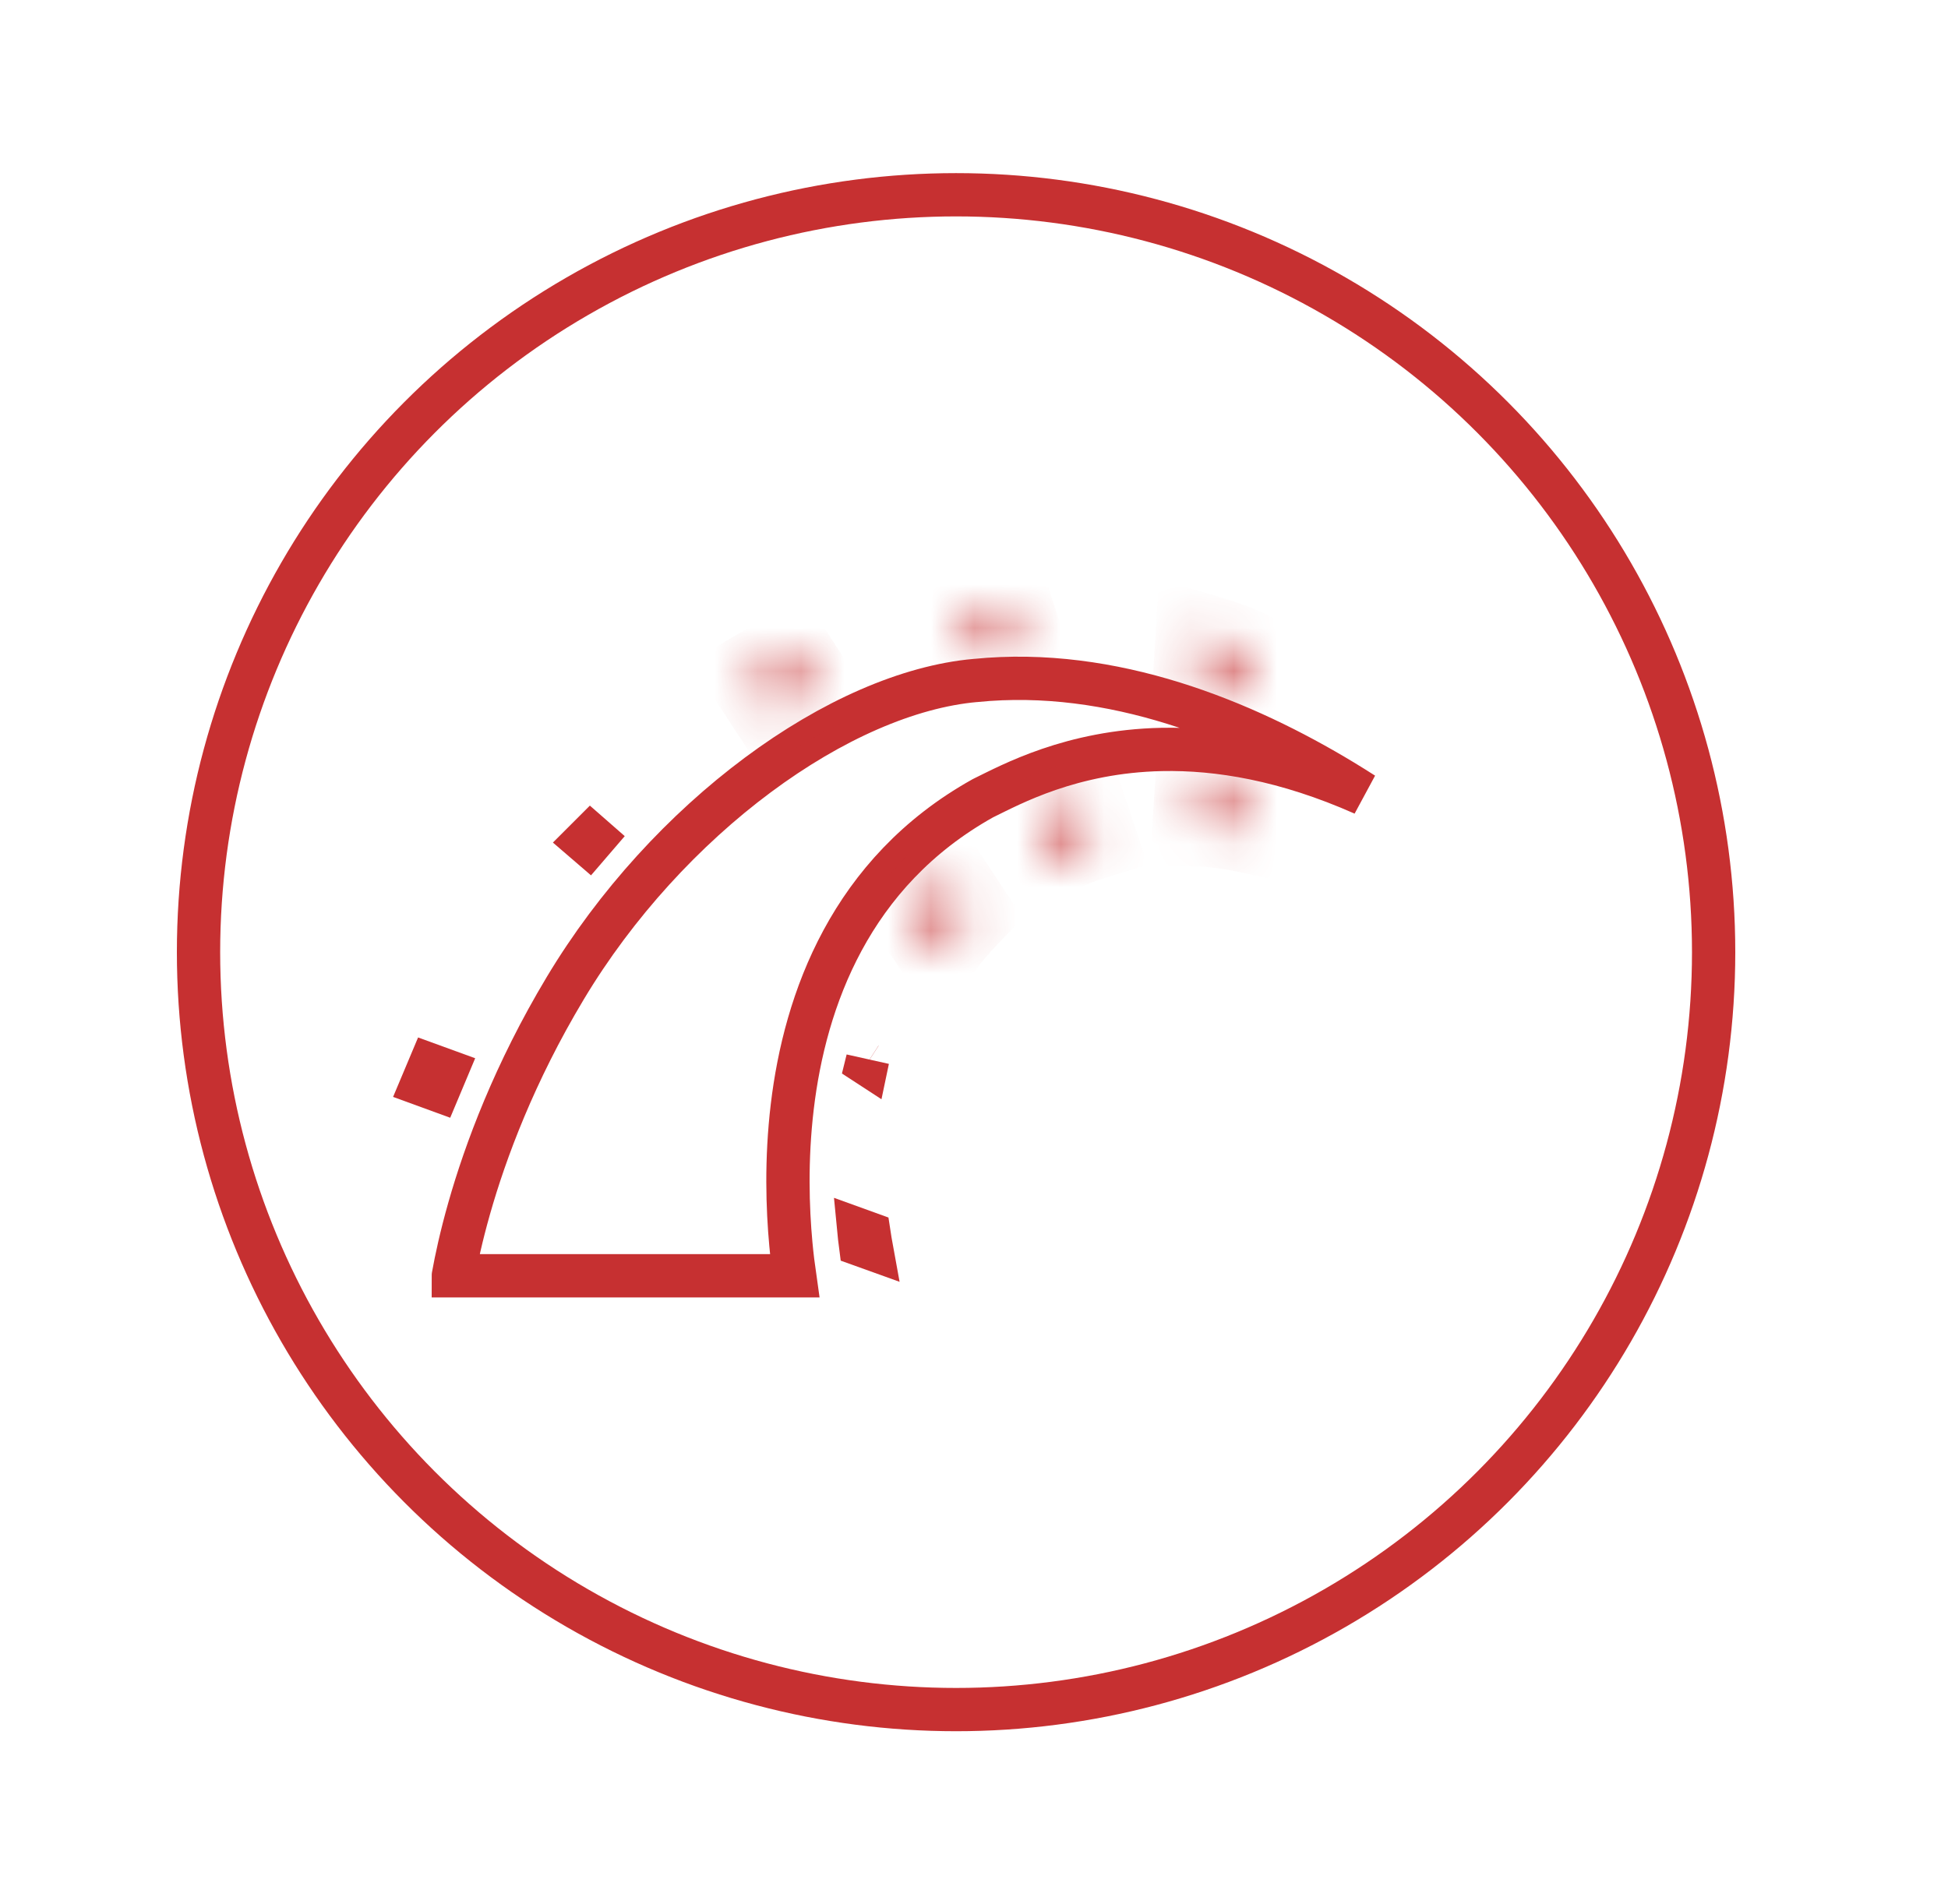 <svg width="45" height="44" viewBox="0 0 45 44" fill="none" xmlns="http://www.w3.org/2000/svg">
<circle cx="22.086" cy="22" r="17.5" stroke="#C63031"/>
<mask id="path-2-inside-1_72250_52038" fill="white">
<path d="M28.806 15.097C28.703 15.039 28.416 14.902 27.694 14.695L27.648 15.452C28.027 15.578 28.394 15.716 28.76 15.865L28.806 15.097Z"/>
</mask>
<path d="M28.806 15.097L29.805 15.156L29.842 14.528L29.292 14.222L28.806 15.097ZM27.694 14.695L27.969 13.734L26.771 13.392L26.696 14.635L27.694 14.695ZM27.648 15.452L26.65 15.391L26.604 16.158L27.332 16.401L27.648 15.452ZM28.76 15.865L28.384 16.791L29.676 17.316L29.759 15.924L28.76 15.865ZM28.806 15.097L29.292 14.222C29.096 14.114 28.729 13.951 27.969 13.734L27.694 14.695L27.42 15.657C28.104 15.852 28.31 15.965 28.321 15.971L28.806 15.097ZM27.694 14.695L26.696 14.635L26.65 15.391L27.648 15.452L28.647 15.512L28.692 14.756L27.694 14.695ZM27.648 15.452L27.332 16.401C27.687 16.519 28.034 16.649 28.384 16.791L28.76 15.865L29.137 14.938C28.753 14.782 28.366 14.637 27.965 14.503L27.648 15.452ZM28.76 15.865L29.759 15.924L29.805 15.156L28.806 15.097L27.808 15.037L27.762 15.805L28.76 15.865Z" fill="#C63031" mask="url(#path-2-inside-1_72250_52038)"/>
<path d="M22.539 15.722C25.701 15.405 28.738 16.664 31.019 18.045C31.182 18.144 31.341 18.243 31.495 18.342C29.699 17.545 28.142 17.289 26.834 17.316C24.747 17.36 23.35 18.129 22.73 18.431L22.704 18.444C19.642 20.153 18.595 23.113 18.302 25.569C18.155 26.801 18.194 27.924 18.269 28.739C18.295 29.025 18.327 29.274 18.356 29.477L10.472 29.477C10.472 29.476 10.472 29.475 10.473 29.474C10.539 29.107 10.652 28.574 10.839 27.916C11.213 26.6 11.883 24.791 13.06 22.829C14.229 20.88 15.812 19.166 17.506 17.906C19.205 16.642 20.982 15.86 22.534 15.722L22.539 15.722Z" stroke="#C63031"/>
<path d="M13.729 19.368C13.685 19.419 13.643 19.47 13.6 19.52L13.507 19.44C13.554 19.393 13.601 19.346 13.649 19.298L13.729 19.368Z" stroke="#C63031"/>
<mask id="path-6-inside-2_72250_52038" fill="white">
<path d="M18.769 15.922L18.254 15.131C17.967 15.28 17.669 15.44 17.359 15.624L17.887 16.426C18.185 16.243 18.471 16.071 18.769 15.922Z"/>
</mask>
<path d="M18.769 15.922L19.217 16.816L20.22 16.315L19.607 15.376L18.769 15.922ZM18.254 15.131L19.091 14.585L18.596 13.826L17.792 14.244L18.254 15.131ZM17.359 15.624L16.85 14.764L15.948 15.298L16.524 16.173L17.359 15.624ZM17.887 16.426L17.051 16.976L17.584 17.787L18.411 17.278L17.887 16.426ZM18.769 15.922L19.607 15.376L19.091 14.585L18.254 15.131L17.416 15.677L17.932 16.468L18.769 15.922ZM18.254 15.131L17.792 14.244C17.497 14.397 17.181 14.567 16.85 14.764L17.359 15.624L17.869 16.484C18.157 16.314 18.437 16.163 18.715 16.018L18.254 15.131ZM17.359 15.624L16.524 16.173L17.051 16.976L17.887 16.426L18.722 15.877L18.195 15.075L17.359 15.624ZM17.887 16.426L18.411 17.278C18.707 17.096 18.961 16.944 19.217 16.816L18.769 15.922L18.322 15.027C17.982 15.198 17.663 15.39 17.363 15.575L17.887 16.426Z" fill="#C63031" mask="url(#path-6-inside-2_72250_52038)"/>
<path d="M10.31 24.74C10.246 24.89 10.183 25.045 10.122 25.192L9.741 25.053C9.799 24.912 9.864 24.758 9.931 24.602L10.31 24.74Z" stroke="#C63031"/>
<mask id="path-9-inside-3_72250_52038" fill="white">
<path d="M23.426 14.719L23.541 14.719L23.311 14.02C22.956 14.02 22.589 14.043 22.211 14.088L22.429 14.765C22.761 14.73 23.094 14.719 23.426 14.719Z"/>
</mask>
<path d="M23.541 14.719L23.541 15.719L24.921 15.719L24.491 14.407L23.541 14.719ZM23.311 14.02L24.262 13.708L24.036 13.02L23.311 13.02L23.311 14.02ZM22.211 14.088L22.091 13.096L20.888 13.241L21.259 14.395L22.211 14.088ZM22.429 14.765L21.477 15.071L21.725 15.843L22.532 15.759L22.429 14.765ZM23.426 14.719L23.426 15.719L23.541 15.719L23.541 14.719L23.541 13.719L23.426 13.719L23.426 14.719ZM23.541 14.719L24.491 14.407L24.262 13.708L23.311 14.02L22.361 14.331L22.59 15.03L23.541 14.719ZM23.311 14.02L23.311 13.02C22.913 13.02 22.506 13.045 22.091 13.096L22.211 14.088L22.331 15.081C22.672 15.04 22.999 15.02 23.311 15.02L23.311 14.02ZM22.211 14.088L21.259 14.395L21.477 15.071L22.429 14.765L23.381 14.458L23.163 13.782L22.211 14.088ZM22.429 14.765L22.532 15.759C22.82 15.73 23.116 15.719 23.426 15.719L23.426 14.719L23.426 13.719C23.072 13.719 22.703 13.731 22.326 13.77L22.429 14.765Z" fill="#C63031" mask="url(#path-9-inside-3_72250_52038)"/>
<path d="M20.074 28.5C20.092 28.619 20.112 28.737 20.133 28.852L19.877 28.76C19.863 28.654 19.851 28.539 19.839 28.415L20.074 28.5Z" stroke="#C63031"/>
<mask id="path-12-inside-4_72250_52038" fill="white">
<path d="M23.977 18.937L24.24 19.728C24.573 19.568 24.905 19.43 25.238 19.327L24.985 18.57C24.596 18.685 24.263 18.811 23.977 18.937Z"/>
</mask>
<path d="M23.977 18.937L23.574 18.022L22.74 18.389L23.028 19.253L23.977 18.937ZM24.24 19.728L23.291 20.044L23.651 21.123L24.675 20.629L24.24 19.728ZM25.238 19.327L25.534 20.282L26.509 19.979L26.186 19.011L25.238 19.327ZM24.985 18.57L25.934 18.254L25.629 17.339L24.703 17.611L24.985 18.57ZM23.977 18.937L23.028 19.253L23.291 20.044L24.24 19.728L25.189 19.412L24.925 18.621L23.977 18.937ZM24.24 19.728L24.675 20.629C24.975 20.484 25.26 20.367 25.534 20.282L25.238 19.327L24.941 18.372C24.55 18.493 24.17 18.651 23.805 18.828L24.24 19.728ZM25.238 19.327L26.186 19.011L25.934 18.254L24.985 18.57L24.037 18.887L24.289 19.643L25.238 19.327ZM24.985 18.57L24.703 17.611C24.27 17.738 23.897 17.88 23.574 18.022L23.977 18.937L24.379 19.852C24.629 19.743 24.921 19.631 25.267 19.53L24.985 18.57Z" fill="#C63031" mask="url(#path-12-inside-4_72250_52038)"/>
<mask id="path-14-inside-5_72250_52038" fill="white">
<path d="M27.625 19.017C28.003 19.029 28.382 19.075 28.76 19.155L28.806 18.444C28.416 18.364 28.038 18.318 27.671 18.295L27.625 19.017Z"/>
</mask>
<path d="M27.625 19.017L26.627 18.954L26.561 19.985L27.595 20.017L27.625 19.017ZM28.76 19.155L28.552 20.133L29.683 20.373L29.758 19.219L28.76 19.155ZM28.806 18.444L29.804 18.508L29.86 17.64L29.007 17.465L28.806 18.444ZM27.671 18.295L27.733 17.297L26.736 17.235L26.673 18.232L27.671 18.295ZM27.625 19.017L27.595 20.017C27.912 20.026 28.231 20.065 28.552 20.133L28.76 19.155L28.967 18.177C28.532 18.084 28.095 18.031 27.655 18.018L27.625 19.017ZM28.76 19.155L29.758 19.219L29.804 18.508L28.806 18.444L27.808 18.38L27.762 19.09L28.76 19.155ZM28.806 18.444L29.007 17.465C28.566 17.374 28.14 17.322 27.733 17.297L27.671 18.295L27.608 19.293C27.935 19.313 28.266 19.354 28.604 19.423L28.806 18.444ZM27.671 18.295L26.673 18.232L26.627 18.954L27.625 19.017L28.623 19.081L28.669 18.358L27.671 18.295Z" fill="#C63031" mask="url(#path-14-inside-5_72250_52038)"/>
<path d="M20.024 24.581L20.021 24.579C20.029 24.547 20.036 24.514 20.044 24.481C20.037 24.515 20.031 24.548 20.024 24.581Z" stroke="#C63031"/>
<mask id="path-17-inside-6_72250_52038" fill="white">
<path d="M21.125 21.082L21.675 21.908C21.87 21.621 22.099 21.358 22.352 21.094L21.836 20.314C21.572 20.555 21.331 20.819 21.125 21.082Z"/>
</mask>
<path d="M21.125 21.082L20.337 20.466L19.892 21.036L20.293 21.637L21.125 21.082ZM21.675 21.908L20.843 22.463L21.667 23.698L22.502 22.47L21.675 21.908ZM22.352 21.094L23.074 21.785L23.626 21.208L23.186 20.542L22.352 21.094ZM21.836 20.314L22.67 19.763L22.025 18.788L21.162 19.576L21.836 20.314ZM21.125 21.082L20.293 21.637L20.843 22.463L21.675 21.908L22.507 21.353L21.957 20.528L21.125 21.082ZM21.675 21.908L22.502 22.47C22.653 22.248 22.841 22.029 23.074 21.785L22.352 21.094L21.629 20.403C21.358 20.686 21.087 20.995 20.848 21.346L21.675 21.908ZM22.352 21.094L23.186 20.542L22.67 19.763L21.836 20.314L21.002 20.866L21.518 21.646L22.352 21.094ZM21.836 20.314L21.162 19.576C20.854 19.856 20.576 20.161 20.337 20.466L21.125 21.082L21.913 21.699C22.087 21.476 22.29 21.254 22.51 21.053L21.836 20.314Z" fill="#C63031" mask="url(#path-17-inside-6_72250_52038)"/>
</svg>
